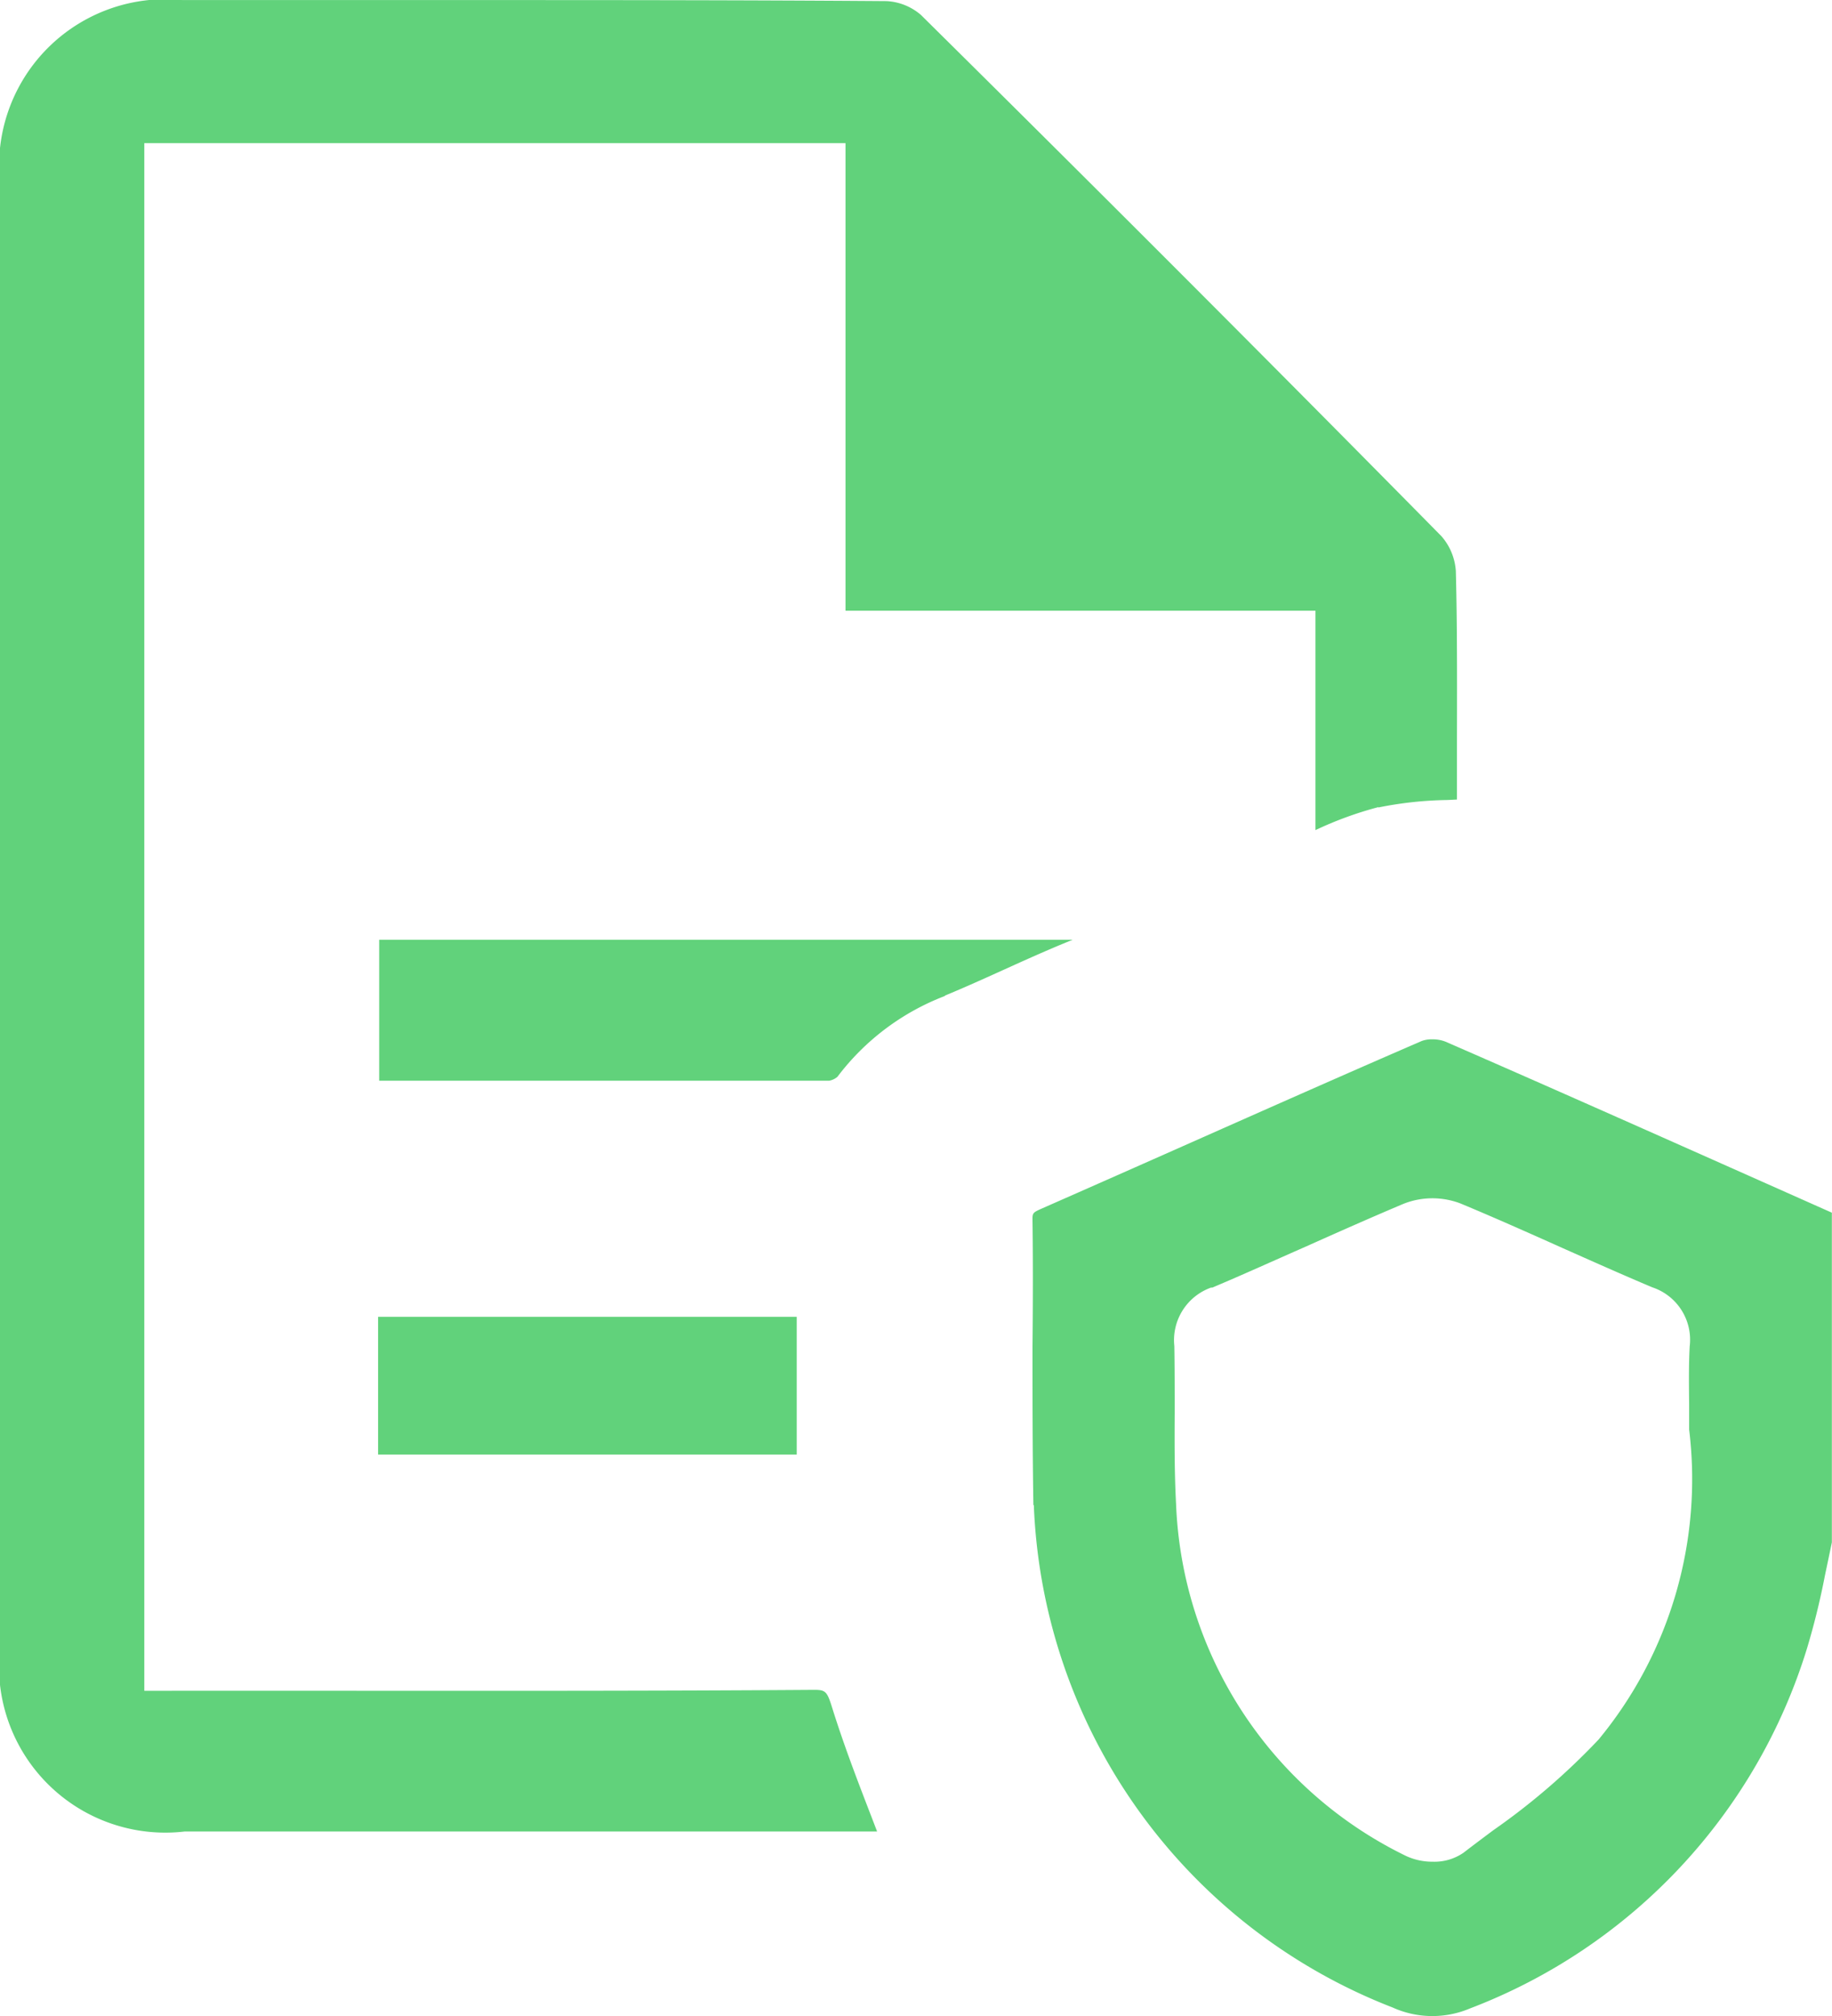 <svg xmlns="http://www.w3.org/2000/svg" width="26.558" height="29.214" viewBox="0 0 26.558 29.214">
  <g id="Group_2636" data-name="Group 2636" transform="translate(-578.785 -1906)">
    <path id="Path_785" data-name="Path 785" d="M157.273,164.953a8.151,8.151,0,0,0,5.2,7.28,1.4,1.4,0,0,0,1.121.015,8.145,8.145,0,0,0,4.887-5.216,10.73,10.73,0,0,0,.261-1.061c.034-.16.067-.319.1-.477v-4.778l-1.025-.456c-1.5-.667-3.049-1.357-4.578-2.023a.509.509,0,0,0-.191-.033.413.413,0,0,0-.154.025c-1.118.484-2.251.987-3.347,1.473q-1.077.478-2.156.953c-.138.061-.138.067-.137.175.008.608.006,1.226,0,1.823,0,.755,0,1.537.013,2.3m2.587-3.149c.454-.191.914-.4,1.358-.595.463-.207.942-.42,1.419-.621a1.137,1.137,0,0,1,.826-.006c.5.208,1,.431,1.48.646.425.189.864.385,1.3.569a.8.8,0,0,1,.544.856c-.015.277-.011.552-.008.843,0,.121,0,.242,0,.363a5.924,5.924,0,0,1-1.313,4.492,9.855,9.855,0,0,1-1.529,1.316c-.144.108-.288.215-.429.324a.74.74,0,0,1-.447.13.9.9,0,0,1-.42-.1,5.926,5.926,0,0,1-3.3-5.086c-.024-.447-.022-.9-.02-1.335,0-.313,0-.636-.005-.951a.809.809,0,0,1,.539-.85" transform="translate(436.499 1762.857)" fill="#61d27b"/>
    <path id="Path_786" data-name="Path 786" d="M19.982,11.7a5.392,5.392,0,0,1,1-.108l.139-.007q0-.316,0-.632c0-.878.007-1.785-.016-2.677a.85.85,0,0,0-.21-.508C18.393,5.23,15.853,2.69,13.35.215a.827.827,0,0,0-.5-.2C10.806,0,8.743,0,6.7,0L3.074,0H2.645A2.413,2.413,0,0,0,0,2.655Q0,13.264,0,23.873a2.412,2.412,0,0,0,2.68,2.666q3.525,0,7.049,0h2.986l-.086-.224c-.207-.535-.4-1.041-.565-1.568-.081-.262-.1-.262-.312-.26-2.225.016-4.486.014-6.673.013H2.092V2.073H12.257V8.849H19.07v3.179a5.269,5.269,0,0,1,.912-.333" transform="translate(578.785 1906.001)" fill="#61d27b"/>
    <path id="Path_787" data-name="Path 787" d="M65.944,143.9c.284-.117.572-.247.85-.373.316-.143.643-.291.973-.424l.032-.013H57.745v2.043h.521c1.965,0,4,0,6,0a.252.252,0,0,0,.122-.057,3.527,3.527,0,0,1,1.56-1.172" transform="translate(526.537 1776.528)" fill="#61d27b"/>
    <rect id="Rectangle_808" data-name="Rectangle 808" width="6.069" height="1.996" transform="translate(584.266 1925.082)" fill="#61d27b"/>
  </g>
</svg>
